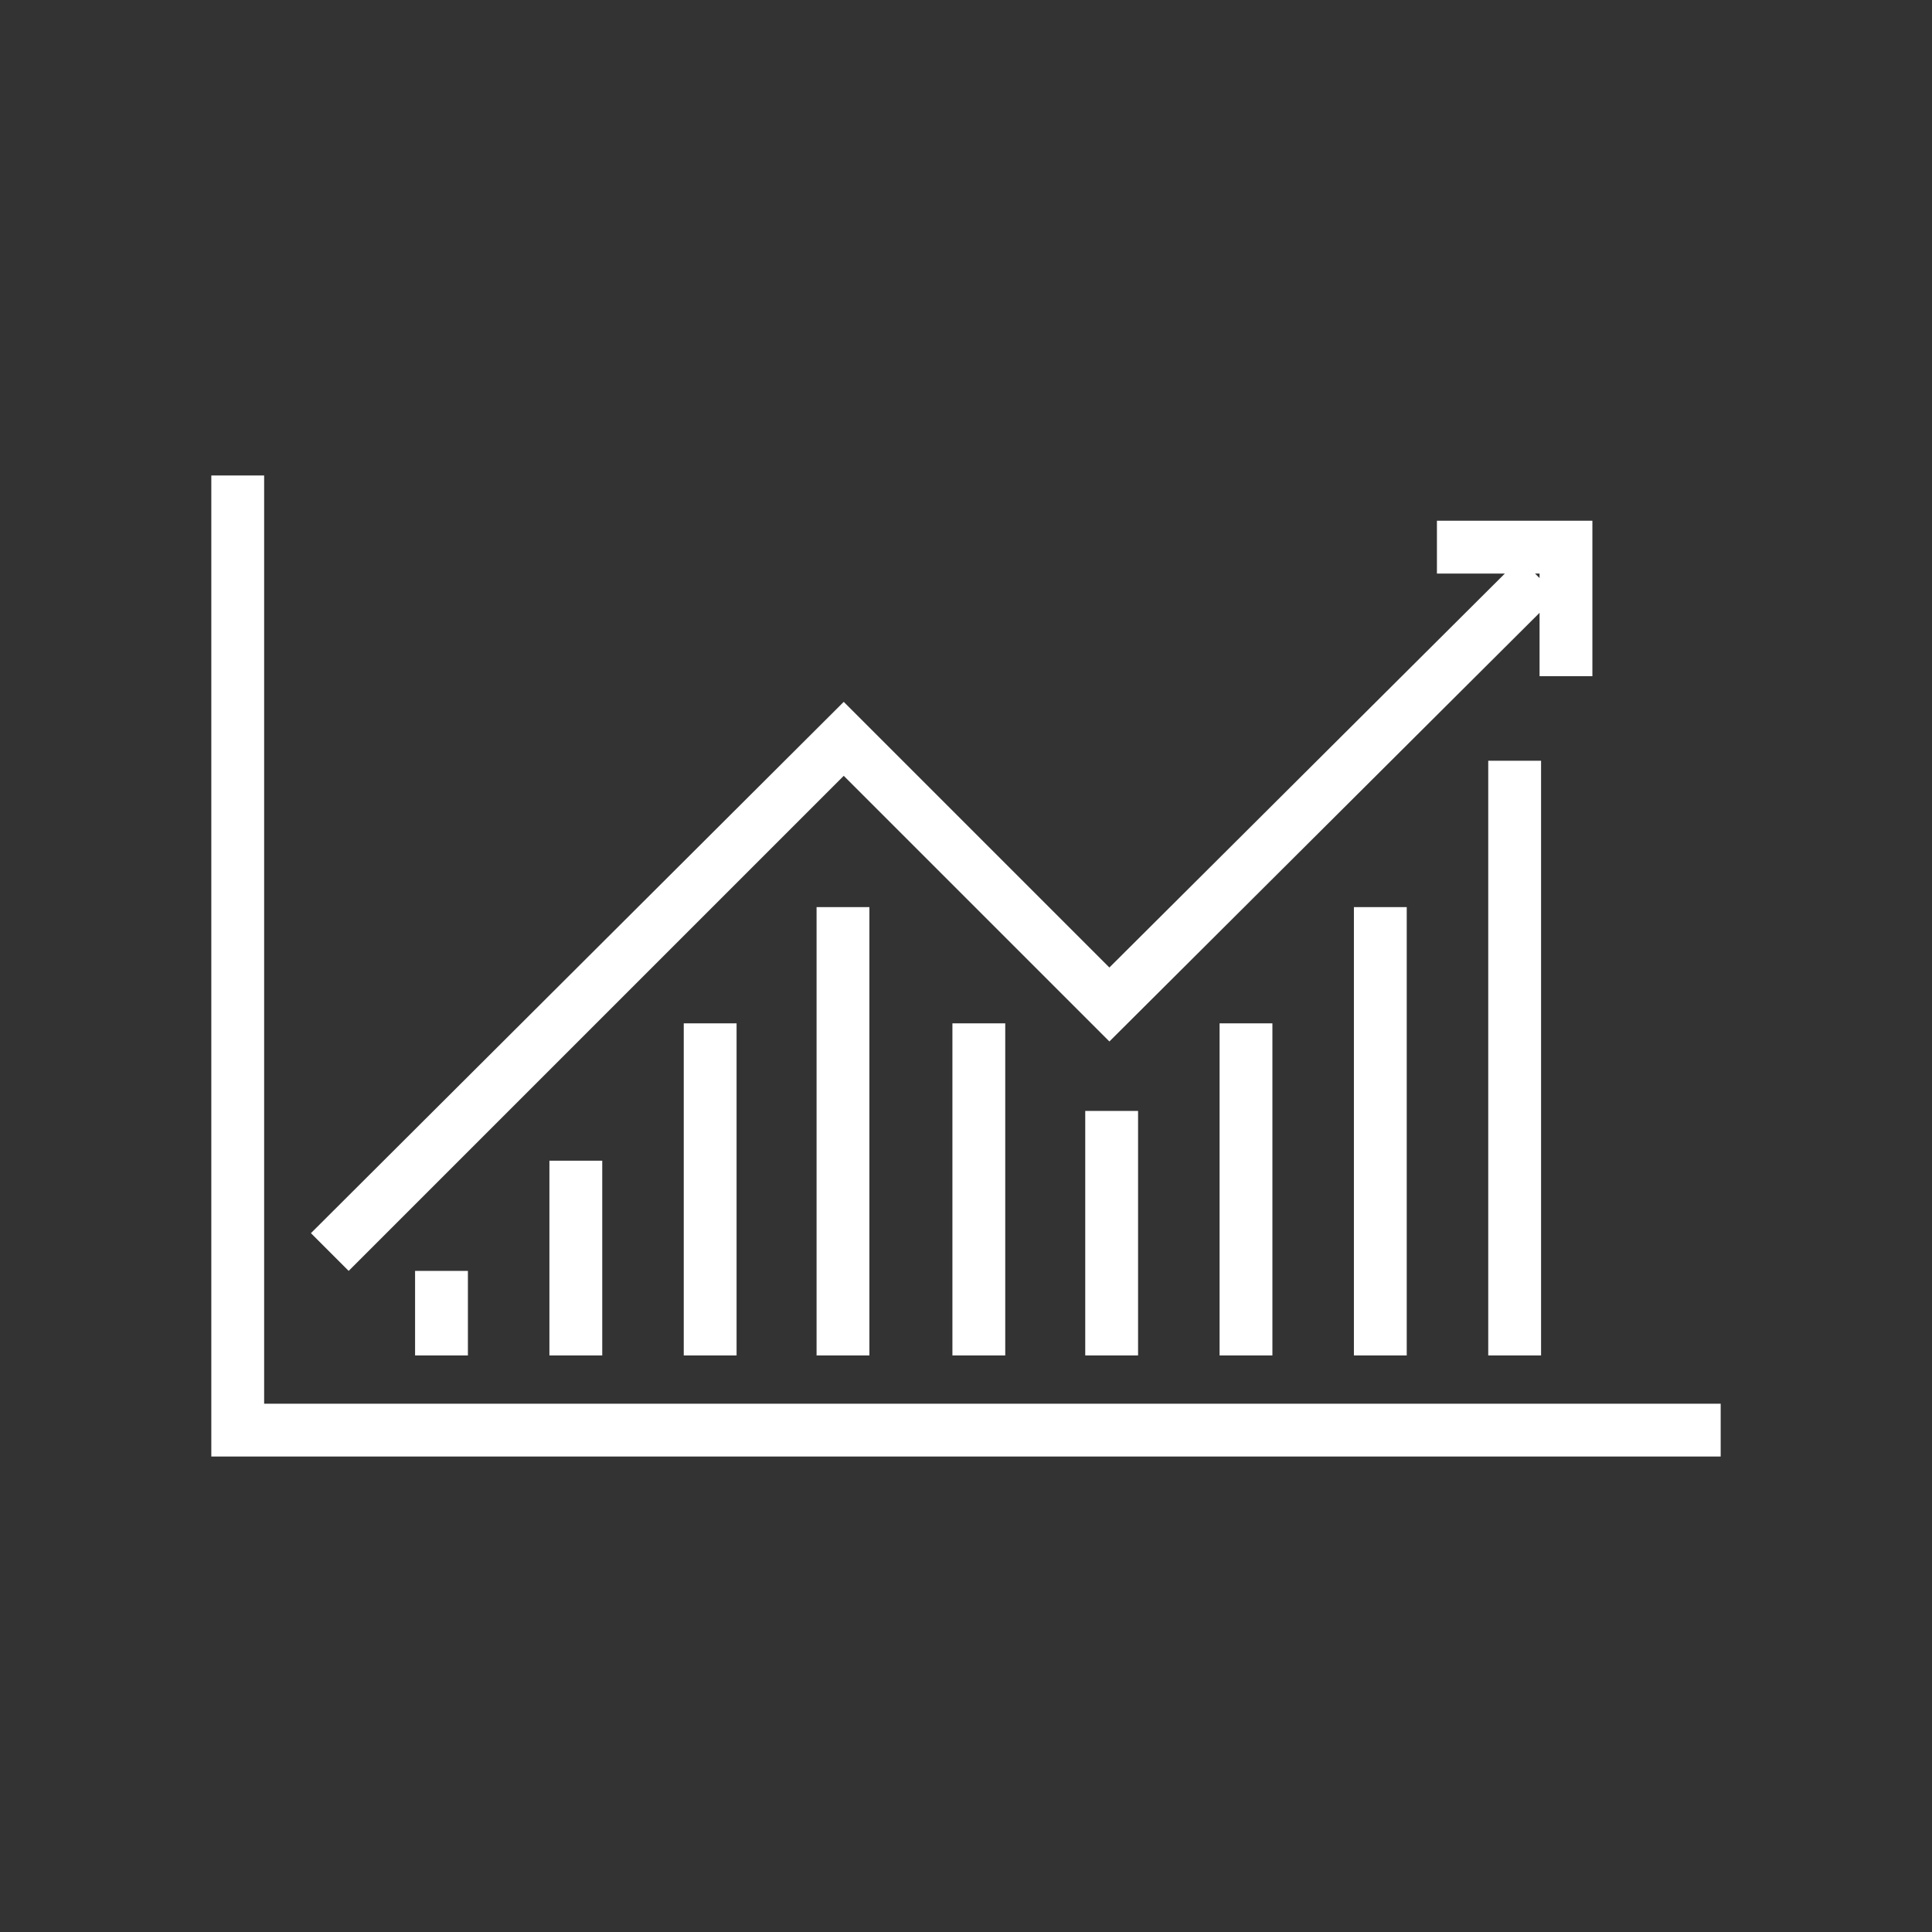 <?xml version="1.0" encoding="utf-8"?>
<!-- Generator: Adobe Illustrator 23.1.1, SVG Export Plug-In . SVG Version: 6.00 Build 0)  -->
<svg version="1.1" id="Layer_1" xmlns="http://www.w3.org/2000/svg" xmlns:xlink="http://www.w3.org/1999/xlink" x="0px" y="0px"
	 width="128px" height="128px" viewBox="0 0 128 128" style="enable-background:new 0 0 128 128;" xml:space="preserve">
<rect x="0" y="0" width="128" height="128" fill="#333333" stroke="none"/>
<style type="text/css">
	.st0{fill-rule:evenodd;clip-rule:evenodd;fill:#FFFFFF;}
</style>
<path class="st0" d="M14,96.5v-65h3.5V93H114v3.5H14z M102.1,89.8h-3.5V50.4h3.5V89.8z M89.7,89.8V60.1h3.5v29.7H89.7z M80.8,89.8
	v-22h3.5v22H80.8z M75.4,89.8h-3.5V73.6h3.5V89.8z M63.1,89.8v-22h3.5v22H63.1z M57.6,89.8h-3.5V60.1h3.5V89.8z M45.3,89.8v-22h3.5
	v22H45.3z M36.4,89.8V76.9h3.5v12.9H36.4z M27.5,89.8v-5.6H31v5.6H27.5z M102,40.6L73.5,69L55.9,51.4L23.1,84.2l-2.5-2.5l35.3-35.2
	l17.6,17.6L99.7,38h-4.5v-3.5h10.3v10.3H102V40.6z M102,38h-0.3l0.3,0.3V38z"/>
</svg>
